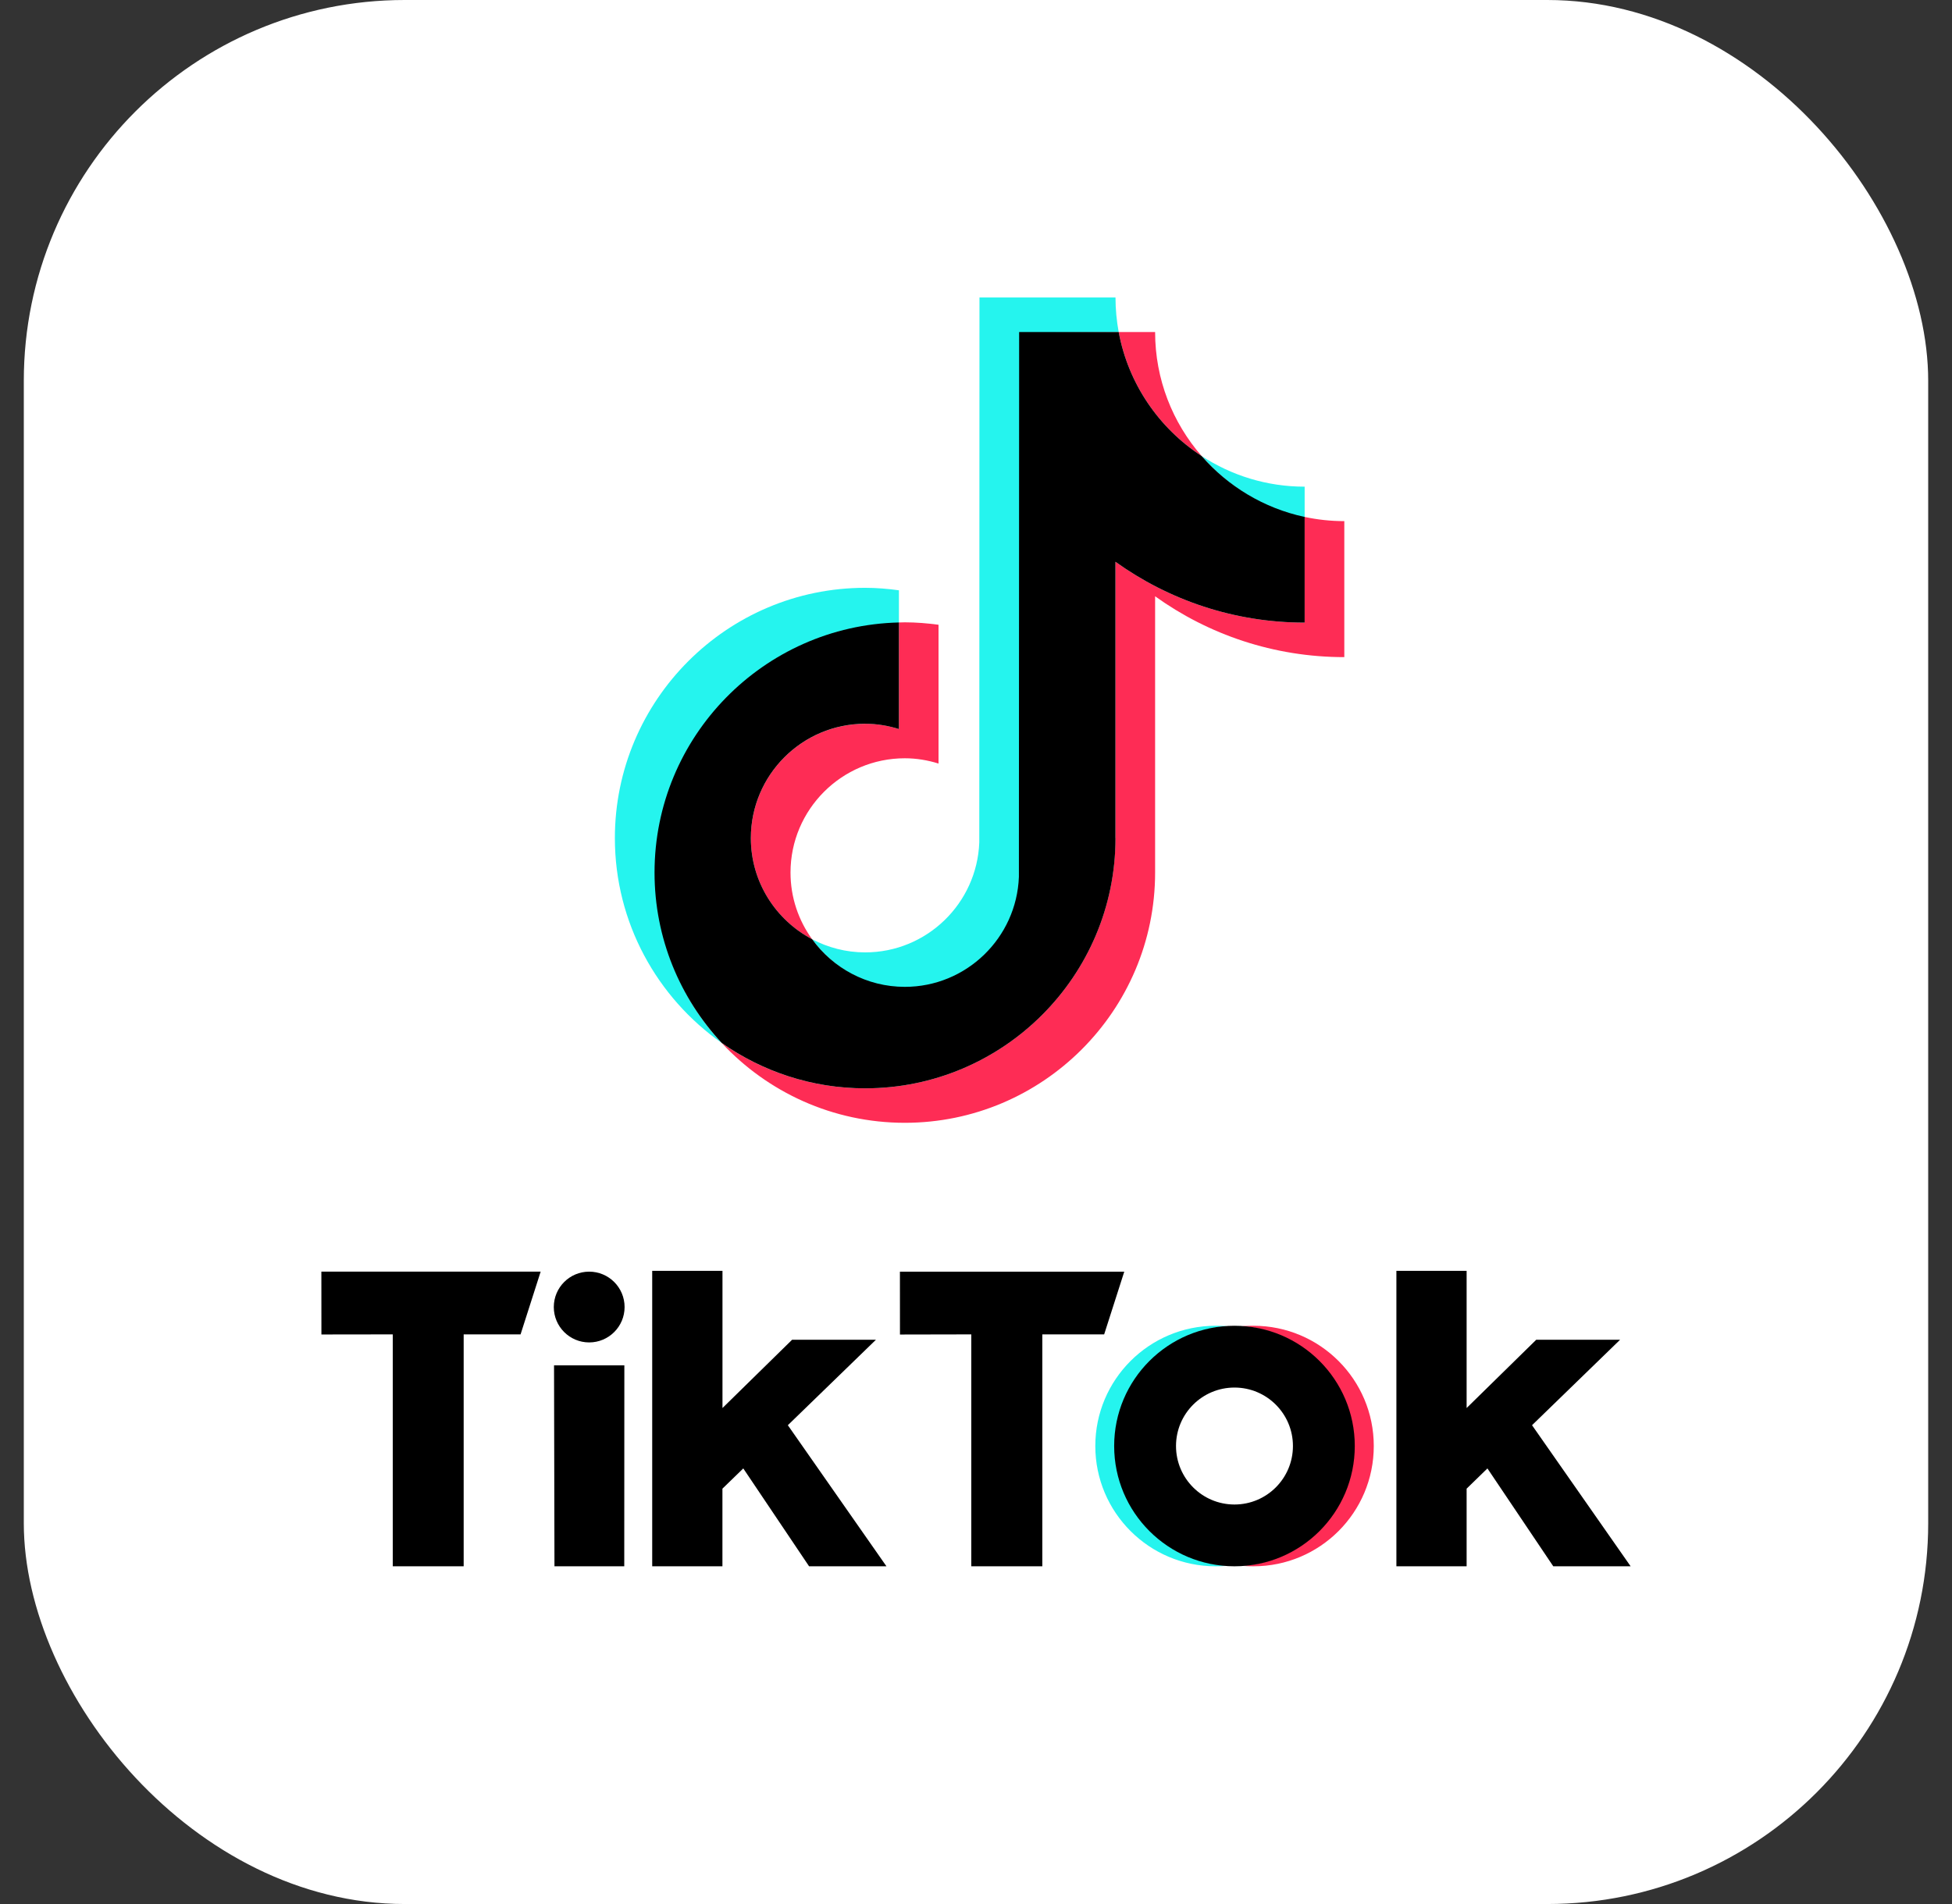 <svg width="41" height="40" viewBox="0 0 41 40" fill="none" xmlns="http://www.w3.org/2000/svg">
<rect x="0" y="0" width="41" height="40" fill="#333333" stroke="none"/>
<rect x="0.5" width="40" height="40" rx="8" fill="white"/>
<path d="M18.881 13.094V12.401C18.649 12.369 18.413 12.349 18.172 12.349C15.273 12.349 12.915 14.708 12.915 17.607C12.915 19.386 13.804 20.959 15.159 21.911C14.284 20.972 13.765 19.713 13.765 18.332C13.765 15.475 16.039 13.161 18.881 13.094L18.881 13.094Z" fill="#25F4EE"/>
<path d="M19.005 20.75C20.298 20.75 21.371 19.704 21.419 18.422L21.423 6.992L23.497 6.975C23.454 6.74 23.43 6.498 23.43 6.25H20.573L20.569 17.697C20.521 18.979 19.465 20.008 18.172 20.008C17.77 20.008 17.392 19.907 17.059 19.732C17.495 20.337 18.204 20.75 19.005 20.75L19.005 20.75Z" fill="#25F4EE"/>
<path d="M27.403 10.879V10.224C26.605 10.224 25.863 9.987 25.239 9.58C25.794 10.217 26.548 10.696 27.403 10.879Z" fill="#25F4EE"/>
<path d="M25.239 9.58C24.631 8.882 24.262 7.971 24.262 6.975H23.497C23.698 8.063 24.344 8.997 25.239 9.58H25.239Z" fill="#FE2C55"/>
<path d="M18.172 15.206C16.848 15.206 15.771 16.283 15.771 17.607C15.771 18.529 16.294 19.33 17.058 19.732C16.773 19.337 16.604 18.855 16.604 18.331C16.604 17.007 17.681 15.93 19.005 15.93C19.252 15.93 19.489 15.971 19.713 16.041V13.125C19.481 13.094 19.245 13.074 19.005 13.074C18.963 13.074 18.922 13.076 18.881 13.077V15.316C18.656 15.246 18.419 15.205 18.172 15.205V15.206Z" fill="#FE2C55"/>
<path d="M27.403 10.86V13.08C25.922 13.08 24.55 12.606 23.429 11.802V17.607C23.429 20.506 21.071 22.864 18.172 22.864C17.052 22.864 16.013 22.511 15.159 21.911C16.12 22.942 17.488 23.588 19.005 23.588C21.904 23.588 24.262 21.23 24.262 18.331V12.527C25.382 13.331 26.755 13.805 28.236 13.805V10.948C27.95 10.948 27.672 10.917 27.403 10.86Z" fill="#FE2C55"/>
<path d="M23.429 17.607V11.802C24.55 12.606 25.922 13.08 27.403 13.08V10.86C26.547 10.677 25.794 10.217 25.239 9.58C24.344 8.997 23.698 8.063 23.497 6.975H21.406L21.401 18.422C21.353 19.703 20.298 20.732 19.005 20.732C18.204 20.732 17.495 20.336 17.059 19.732C16.294 19.329 15.771 18.529 15.771 17.607C15.771 16.282 16.848 15.205 18.172 15.205C18.42 15.205 18.657 15.246 18.881 15.316V13.077C16.039 13.144 13.748 15.474 13.748 18.331C13.748 19.713 14.285 20.972 15.16 21.911C16.014 22.51 17.052 22.864 18.172 22.864C21.071 22.864 23.43 20.506 23.43 17.607H23.429Z" fill="black"/>
<path d="M6.75 26.715H11.356L10.934 28.033L9.739 28.033V32.905H8.25V28.033L6.751 28.035L6.75 26.715H6.75Z" fill="black"/>
<path d="M18.902 26.716H23.614L23.192 28.033L21.893 28.033V32.905H20.401V28.033L18.903 28.036L18.902 26.716H18.902Z" fill="black"/>
<path d="M11.637 28.684H13.114L13.112 32.905H11.646L11.637 28.684Z" fill="black"/>
<path d="M13.7 26.698H15.175V29.58L16.637 28.146H18.398L16.548 29.941L18.619 32.905H16.994L15.612 30.849L15.174 31.274V32.905H13.699V26.698H13.7Z" fill="black"/>
<path d="M29.33 26.698H30.805V29.58L32.267 28.146H34.028L32.179 29.941L34.25 32.905H32.625L31.242 30.849L30.805 31.274V32.905H29.33V26.698H29.33Z" fill="black"/>
<path d="M12.375 28.202C12.786 28.202 13.119 27.869 13.119 27.459C13.119 27.048 12.786 26.715 12.375 26.715C11.965 26.715 11.632 27.048 11.632 27.459C11.632 27.869 11.965 28.202 12.375 28.202Z" fill="black"/>
<path d="M23.436 30.378C23.436 29.05 24.462 27.961 25.765 27.86C25.7 27.855 25.6 27.852 25.533 27.852C24.138 27.852 23.006 28.983 23.006 30.378C23.006 31.774 24.138 32.905 25.533 32.905C25.6 32.905 25.7 32.902 25.765 32.897C24.462 32.795 23.436 31.707 23.436 30.378Z" fill="#25F4EE"/>
<path d="M26.328 27.852C26.261 27.852 26.16 27.855 26.094 27.86C27.396 27.962 28.421 29.05 28.421 30.378C28.421 31.707 27.396 32.795 26.094 32.897C26.16 32.902 26.261 32.905 26.328 32.905C27.724 32.905 28.855 31.774 28.855 30.378C28.855 28.983 27.724 27.852 26.328 27.852Z" fill="#FE2C55"/>
<path d="M25.929 27.852C24.534 27.852 23.402 28.983 23.402 30.378C23.402 31.774 24.534 32.905 25.929 32.905C27.324 32.905 28.456 31.774 28.456 30.378C28.456 28.983 27.324 27.852 25.929 27.852ZM25.929 31.607C25.251 31.607 24.701 31.057 24.701 30.378C24.701 29.7 25.251 29.15 25.929 29.15C26.607 29.15 27.157 29.7 27.157 30.378C27.157 31.057 26.607 31.607 25.929 31.607Z" fill="black"/>
</svg>
